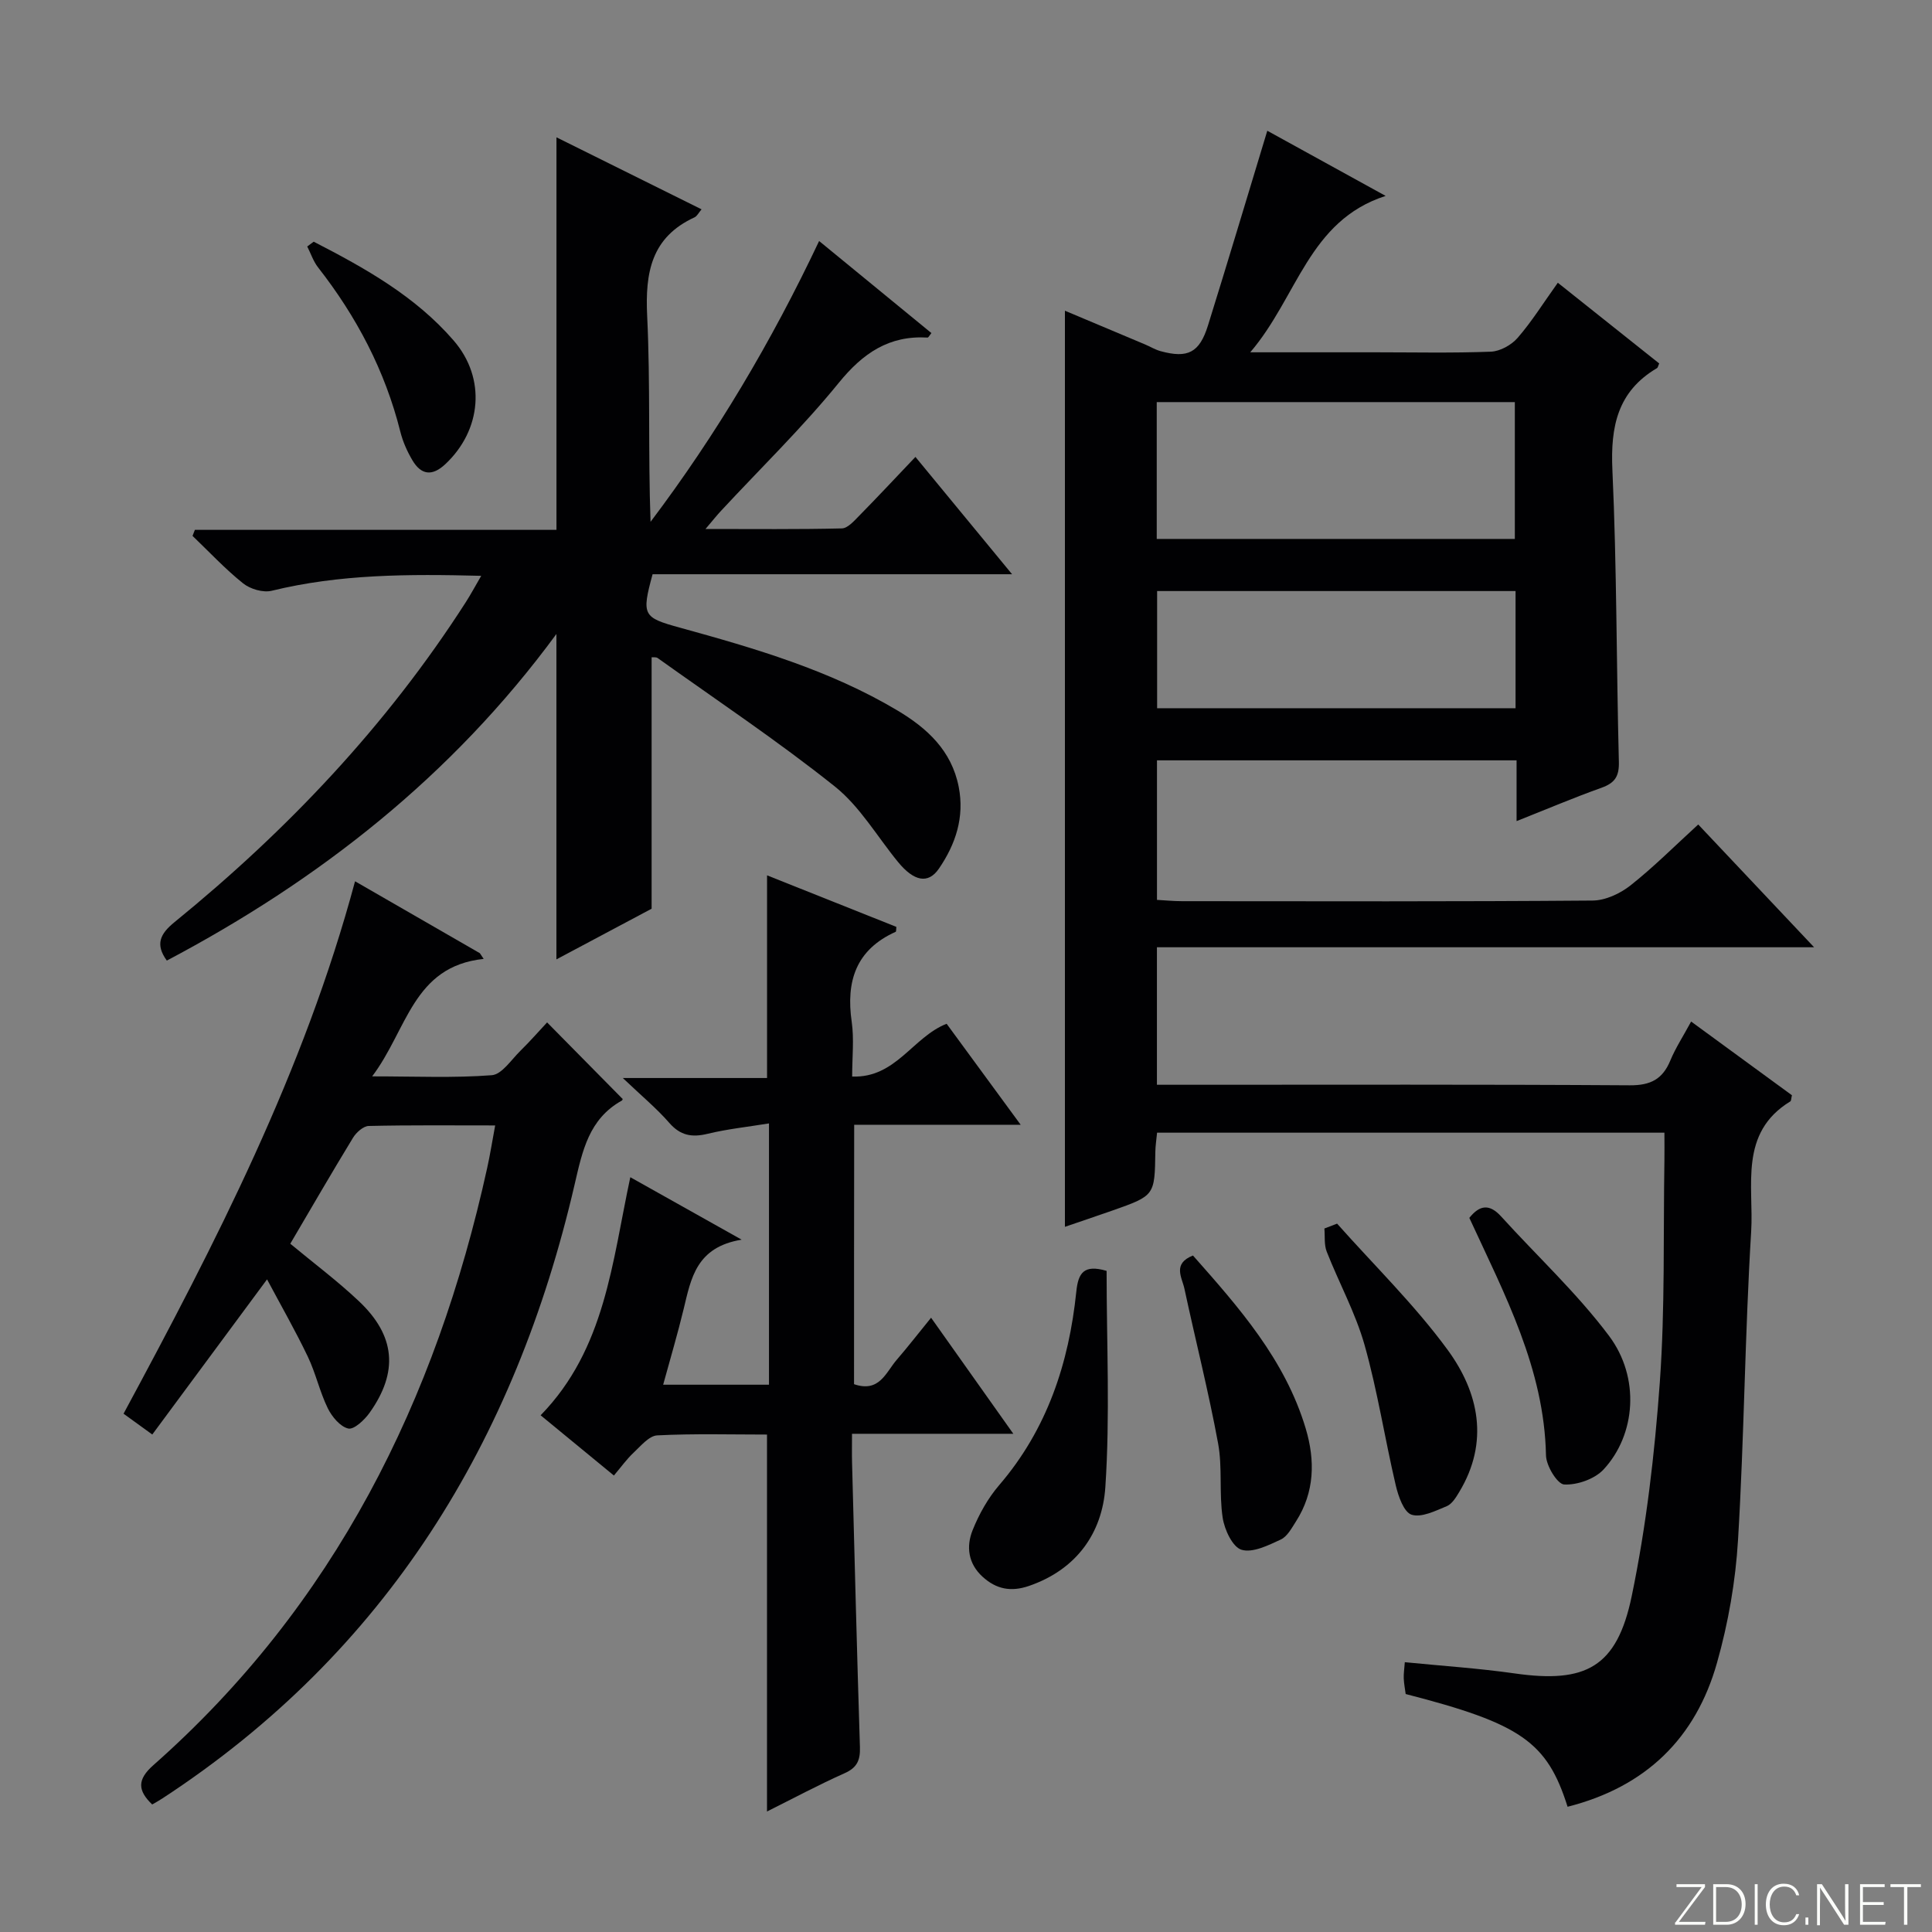 <svg enable-background="new 0 0 400 400" viewBox="0 0 400 400" xmlns="http://www.w3.org/2000/svg"><rect x="0" y="0" width="400" height="400" fill="#808080" stroke="none"/><path d="m346.9 398 5.4-7.3h-5.2v-.6h5.9v.6l-5.4 7.2h5.5l-.1.6h-6.2v-.5z" fill="#fbfcfa"/><path d="m354.7 390.1h2.8c2.3 0 3.9 1.6 3.9 4.1s-1.6 4.3-3.9 4.3h-2.8zm.6 7.8h2c2.2 0 3.3-1.6 3.3-3.6 0-1.8-1-3.6-3.3-3.6h-2z" fill="#fbfcfa"/><path d="m363.9 390.1v8.4h-.6v-8.4z" fill="#fbfcfa"/><path d="m372.5 396.3c-.4 1.3-1.4 2.3-3.2 2.3-2.4 0-3.7-1.9-3.7-4.3 0-2.3 1.2-4.3 3.7-4.3 1.8 0 2.9 1 3.2 2.4h-.6c-.4-1.1-1.1-1.8-2.5-1.8-2.1 0-3 1.9-3 3.7s.9 3.7 3 3.7c1.4 0 2.1-.7 2.5-1.7z" fill="#fbfcfa"/><path d="m373.8 398.5v-1.5h.6v1.5z" fill="#fbfcfa"/><path d="m376.2 398.5v-8.4h1c1.3 2 4.4 6.7 4.9 7.6-.1-1.2-.1-2.4-.1-3.8v-3.8h.7v8.4h-.9c-1.2-1.9-4.4-6.8-5-7.7.1 1.1 0 2.3 0 3.9v3.9h-.6z" fill="#fbfcfa"/><path d="m390 394.4h-4.3v3.5h4.7l-.1.6h-5.2v-8.4h5.1v.6h-4.5v3.1h4.3v.7z" fill="#fbfcfa"/><path d="m394.2 390.7h-2.8v-.6h6.3v.6h-2.8v7.8h-.7z" fill="#fbfcfa"/><g fill="#010103"><path d="m324.55 374.07c-4.24-13.45-9.68-17.21-33.52-23.34-.13-1-.35-2.11-.4-3.23-.04-.97.12-1.94.22-3.36 7.74.77 15.3 1.26 22.78 2.33 14.68 2.09 21.14-1.27 24.2-16.01 3.02-14.55 4.75-29.47 5.82-44.31 1.09-15.25.7-30.62.95-45.93.03-1.8 0-3.6 0-5.71-35.28 0-70.01 0-105.04 0-.13 1.4-.34 2.68-.36 3.96-.13 9.06-.12 9.07-8.89 12.16-3.42 1.2-6.85 2.35-9.83 3.37 0-63.04 0-125.9 0-189.67 6.28 2.64 11.44 4.81 16.59 6.98 1.07.45 2.09 1.08 3.2 1.39 5.63 1.54 8.06.34 9.82-5.29 4.14-13.28 8.12-26.61 12.29-40.34 7.51 4.13 15.73 8.66 24.5 13.49-15.98 5.16-18.21 20.91-28.03 32.38h25.84c8 0 16.01.18 23.99-.13 1.91-.08 4.25-1.38 5.54-2.87 2.92-3.37 5.31-7.21 8.31-11.4 7.1 5.66 14.06 11.19 20.99 16.71-.21.45-.26.86-.48.98-8.16 4.82-9.62 12.1-9.21 21.08.92 20.12.82 40.28 1.34 60.42.08 3.02-.84 4.38-3.6 5.37-5.75 2.05-11.38 4.45-17.58 6.9 0-4.4 0-8.32 0-12.58-24.96 0-49.53 0-74.45 0v28.89c1.67.09 3.43.27 5.2.27 28.33.02 56.66.1 84.99-.13 2.65-.02 5.7-1.44 7.84-3.13 4.82-3.81 9.18-8.19 14.03-12.62 7.82 8.29 15.51 16.44 23.99 25.42-45.97 0-90.84 0-136.06 0v28.47h5.91c30.66 0 61.33-.09 91.99.11 4.31.03 6.8-1.27 8.4-5.15 1.07-2.58 2.63-4.96 4.3-8.05 7.22 5.28 14.1 10.31 20.87 15.26-.17.7-.14 1.15-.33 1.27-10.73 6.54-7.53 17.54-8.11 26.96-1.3 21.25-1.44 42.58-2.72 63.83-.51 8.56-2.02 17.22-4.36 25.47-4.39 15.53-14.67 25.66-30.93 29.78zm-85.06-290.82v28.33h74.14c0-9.67 0-18.92 0-28.33-24.83 0-49.35 0-74.14 0zm74.29 39.12c-25 0-49.54 0-74.21 0v24.26h74.21c0-8.16 0-15.95 0-24.26z"/><path d="m99.63 119.22c-15.1-.39-29.32-.35-43.37 3.09-1.79.44-4.46-.35-5.94-1.54-3.72-2.98-7-6.51-10.46-9.82.16-.42.33-.83.49-1.25h74.86c0-27.32 0-53.88 0-81.27 10.06 4.99 19.93 9.89 30.04 14.91-.61.72-.93 1.41-1.46 1.66-8.94 4.12-10.24 11.41-9.8 20.43.68 14.1.18 28.26.7 42.61 13.6-18.02 25.03-37.28 34.9-58.14 7.91 6.48 15.58 12.77 23.25 19.06-.42.51-.62.94-.8.93-7.98-.47-13.38 3.22-18.39 9.38-7.55 9.28-16.18 17.67-24.34 26.46-.88.94-1.68 1.95-3.24 3.79 10.04 0 19.14.1 28.23-.12 1.2-.03 2.5-1.51 3.52-2.55 3.84-3.9 7.57-7.9 11.71-12.25 6.78 8.24 13.08 15.88 20.01 24.29-25.49 0-50.03 0-74.43 0-2.32 8.52-1.99 8.96 5.66 11.06 15.54 4.28 31.02 8.8 45.01 17.13 6.16 3.67 11.24 8.31 12.71 15.83 1.23 6.28-.64 11.88-4.09 16.92-2.23 3.27-5.19 2.64-8.47-1.36-4.32-5.27-7.88-11.48-13.09-15.64-11.79-9.41-24.39-17.81-36.68-26.59-.33-.24-.91-.12-1.25-.16v52.06c-5.76 3.06-12.43 6.61-19.71 10.49 0-22.57 0-44.47 0-67.37-21.65 29.48-49.16 50.97-80.66 67.62-2.44-3.36-1.4-5.53 1.59-7.96 23.39-19.04 43.93-40.73 60.28-66.2 1.04-1.62 1.95-3.32 3.22-5.5z"/><path d="m176.82 286.58c5.25 1.81 6.58-2.43 8.83-5.04 2.28-2.64 4.42-5.4 7.12-8.72 5.63 7.94 11.04 15.57 17.03 24.03-11.52 0-22.18 0-33.4 0 0 2.41-.04 4.21.01 6 .52 19.62 1.01 39.25 1.63 58.87.08 2.65-.54 4.23-3.14 5.39-5.45 2.43-10.71 5.25-16.1 7.94 0-26.1 0-51.87 0-78.04-7.46 0-15.11-.22-22.73.17-1.7.09-3.4 2.19-4.9 3.59-1.42 1.33-2.57 2.95-4.07 4.72-5.21-4.28-10.18-8.37-15.17-12.47 13.41-13.76 14.78-31.68 18.57-49.29 7.31 4.1 14.48 8.12 23.05 12.93-9.42 1.54-10.48 8.04-12 14.33-1.24 5.14-2.75 10.22-4.25 15.7h21.91c0-17.69 0-35.42 0-54.1-4.4.72-8.62 1.16-12.7 2.15-3.26.79-5.64.38-7.95-2.27-2.61-2.99-5.71-5.56-9.62-9.28h29.87c0-14.32 0-28.03 0-41.96 8.67 3.46 17.73 7.07 26.77 10.67-.06.51-.01.97-.14 1.02-8.23 3.7-10.32 10.24-9.1 18.66.51 3.57.09 7.27.09 11.31 9.07.33 12.52-8.17 19.56-10.93 4.92 6.7 9.88 13.48 15.33 20.91-11.91 0-22.99 0-34.47 0-.03 18.12-.03 35.84-.03 53.71z"/><path d="m102.52 233.01c-8.92 0-17.56-.09-26.19.11-1.11.03-2.56 1.33-3.23 2.42-4.41 7.23-8.65 14.56-13 21.96 4.84 4.02 9.78 7.71 14.22 11.91 7.57 7.15 8.2 14.65 2.2 23.09-1.06 1.49-3.24 3.54-4.42 3.26-1.68-.39-3.39-2.46-4.25-4.22-1.66-3.41-2.48-7.23-4.12-10.66-2.56-5.35-5.52-10.52-8.44-16-8.19 11.07-15.84 21.41-23.76 32.12-2.37-1.71-4.06-2.93-5.95-4.31 19.07-35.38 37.34-70.8 47.93-110.23 8.74 5.03 17.29 9.96 25.84 14.89.26.39.53.79.79 1.18-14.68 1.55-15.8 14.7-23.09 24.32 9.04 0 16.94.36 24.76-.24 2.09-.16 4.03-3.18 5.9-5.02 2-1.96 3.84-4.07 5.56-5.91 5.48 5.55 10.46 10.6 15.61 15.82.07-.2.06.26-.15.37-6.81 3.81-8.14 10.37-9.76 17.36-12.3 53.14-38.95 96.79-85.34 127.11-.69.45-1.42.85-2.12 1.26-3-2.88-3.16-5.14.24-8.14 37.49-33.12 58.53-75.49 69.12-123.67.61-2.74 1.04-5.52 1.65-8.78z"/><path d="m229.11 263.12c0 15.03.73 29.96-.26 44.78-.64 9.52-5.99 17.07-15.81 20.45-3.73 1.28-6.77.69-9.62-1.91-2.99-2.74-3.4-6.25-2.06-9.61 1.33-3.33 3.19-6.65 5.52-9.36 9.93-11.57 14.43-25.25 15.96-40.07.4-3.86 1.55-5.66 6.27-4.28z"/><path d="m246.99 259.94c9.49 10.72 19.08 21.55 23.35 35.84 1.96 6.58 1.86 13.16-2.02 19.21-.89 1.39-1.81 3.14-3.16 3.76-2.57 1.19-5.81 2.81-8.12 2.11-1.85-.56-3.53-4.17-3.9-6.64-.77-5.07-.02-10.38-.95-15.4-1.98-10.74-4.68-21.34-6.97-32.02-.5-2.32-2.52-5.17 1.77-6.86z"/><path d="m304.21 252.15c2.19-2.76 4.24-2.89 6.6-.28 7.45 8.22 15.68 15.85 22.31 24.69 6.5 8.66 5.55 20.5-1.12 27.68-1.84 1.98-5.44 3.24-8.15 3.11-1.41-.07-3.73-3.87-3.77-6.03-.36-17.95-8.52-33.24-15.87-49.17z"/><path d="m276.83 253.34c7.7 8.67 16.08 16.83 22.9 26.15 6.45 8.82 8.64 19.06 2.39 29.41-.67 1.12-1.5 2.49-2.59 2.94-2.35.97-5.24 2.42-7.28 1.76-1.6-.52-2.74-3.81-3.27-6.06-2.27-9.67-3.77-19.53-6.46-29.07-1.88-6.65-5.3-12.86-7.84-19.34-.56-1.43-.34-3.18-.48-4.78.87-.33 1.75-.67 2.63-1.01z"/><path d="m64.95 50.04c10.61 5.46 21.04 11.28 28.98 20.47 6.78 7.84 5.76 18.55-1.71 25.57-2.75 2.59-5.03 2.27-6.85-.81-1.08-1.83-1.98-3.86-2.49-5.91-3.16-12.61-9.06-23.81-17.03-34-.98-1.26-1.5-2.87-2.24-4.33.45-.33.9-.66 1.34-.99z"/></g></svg>